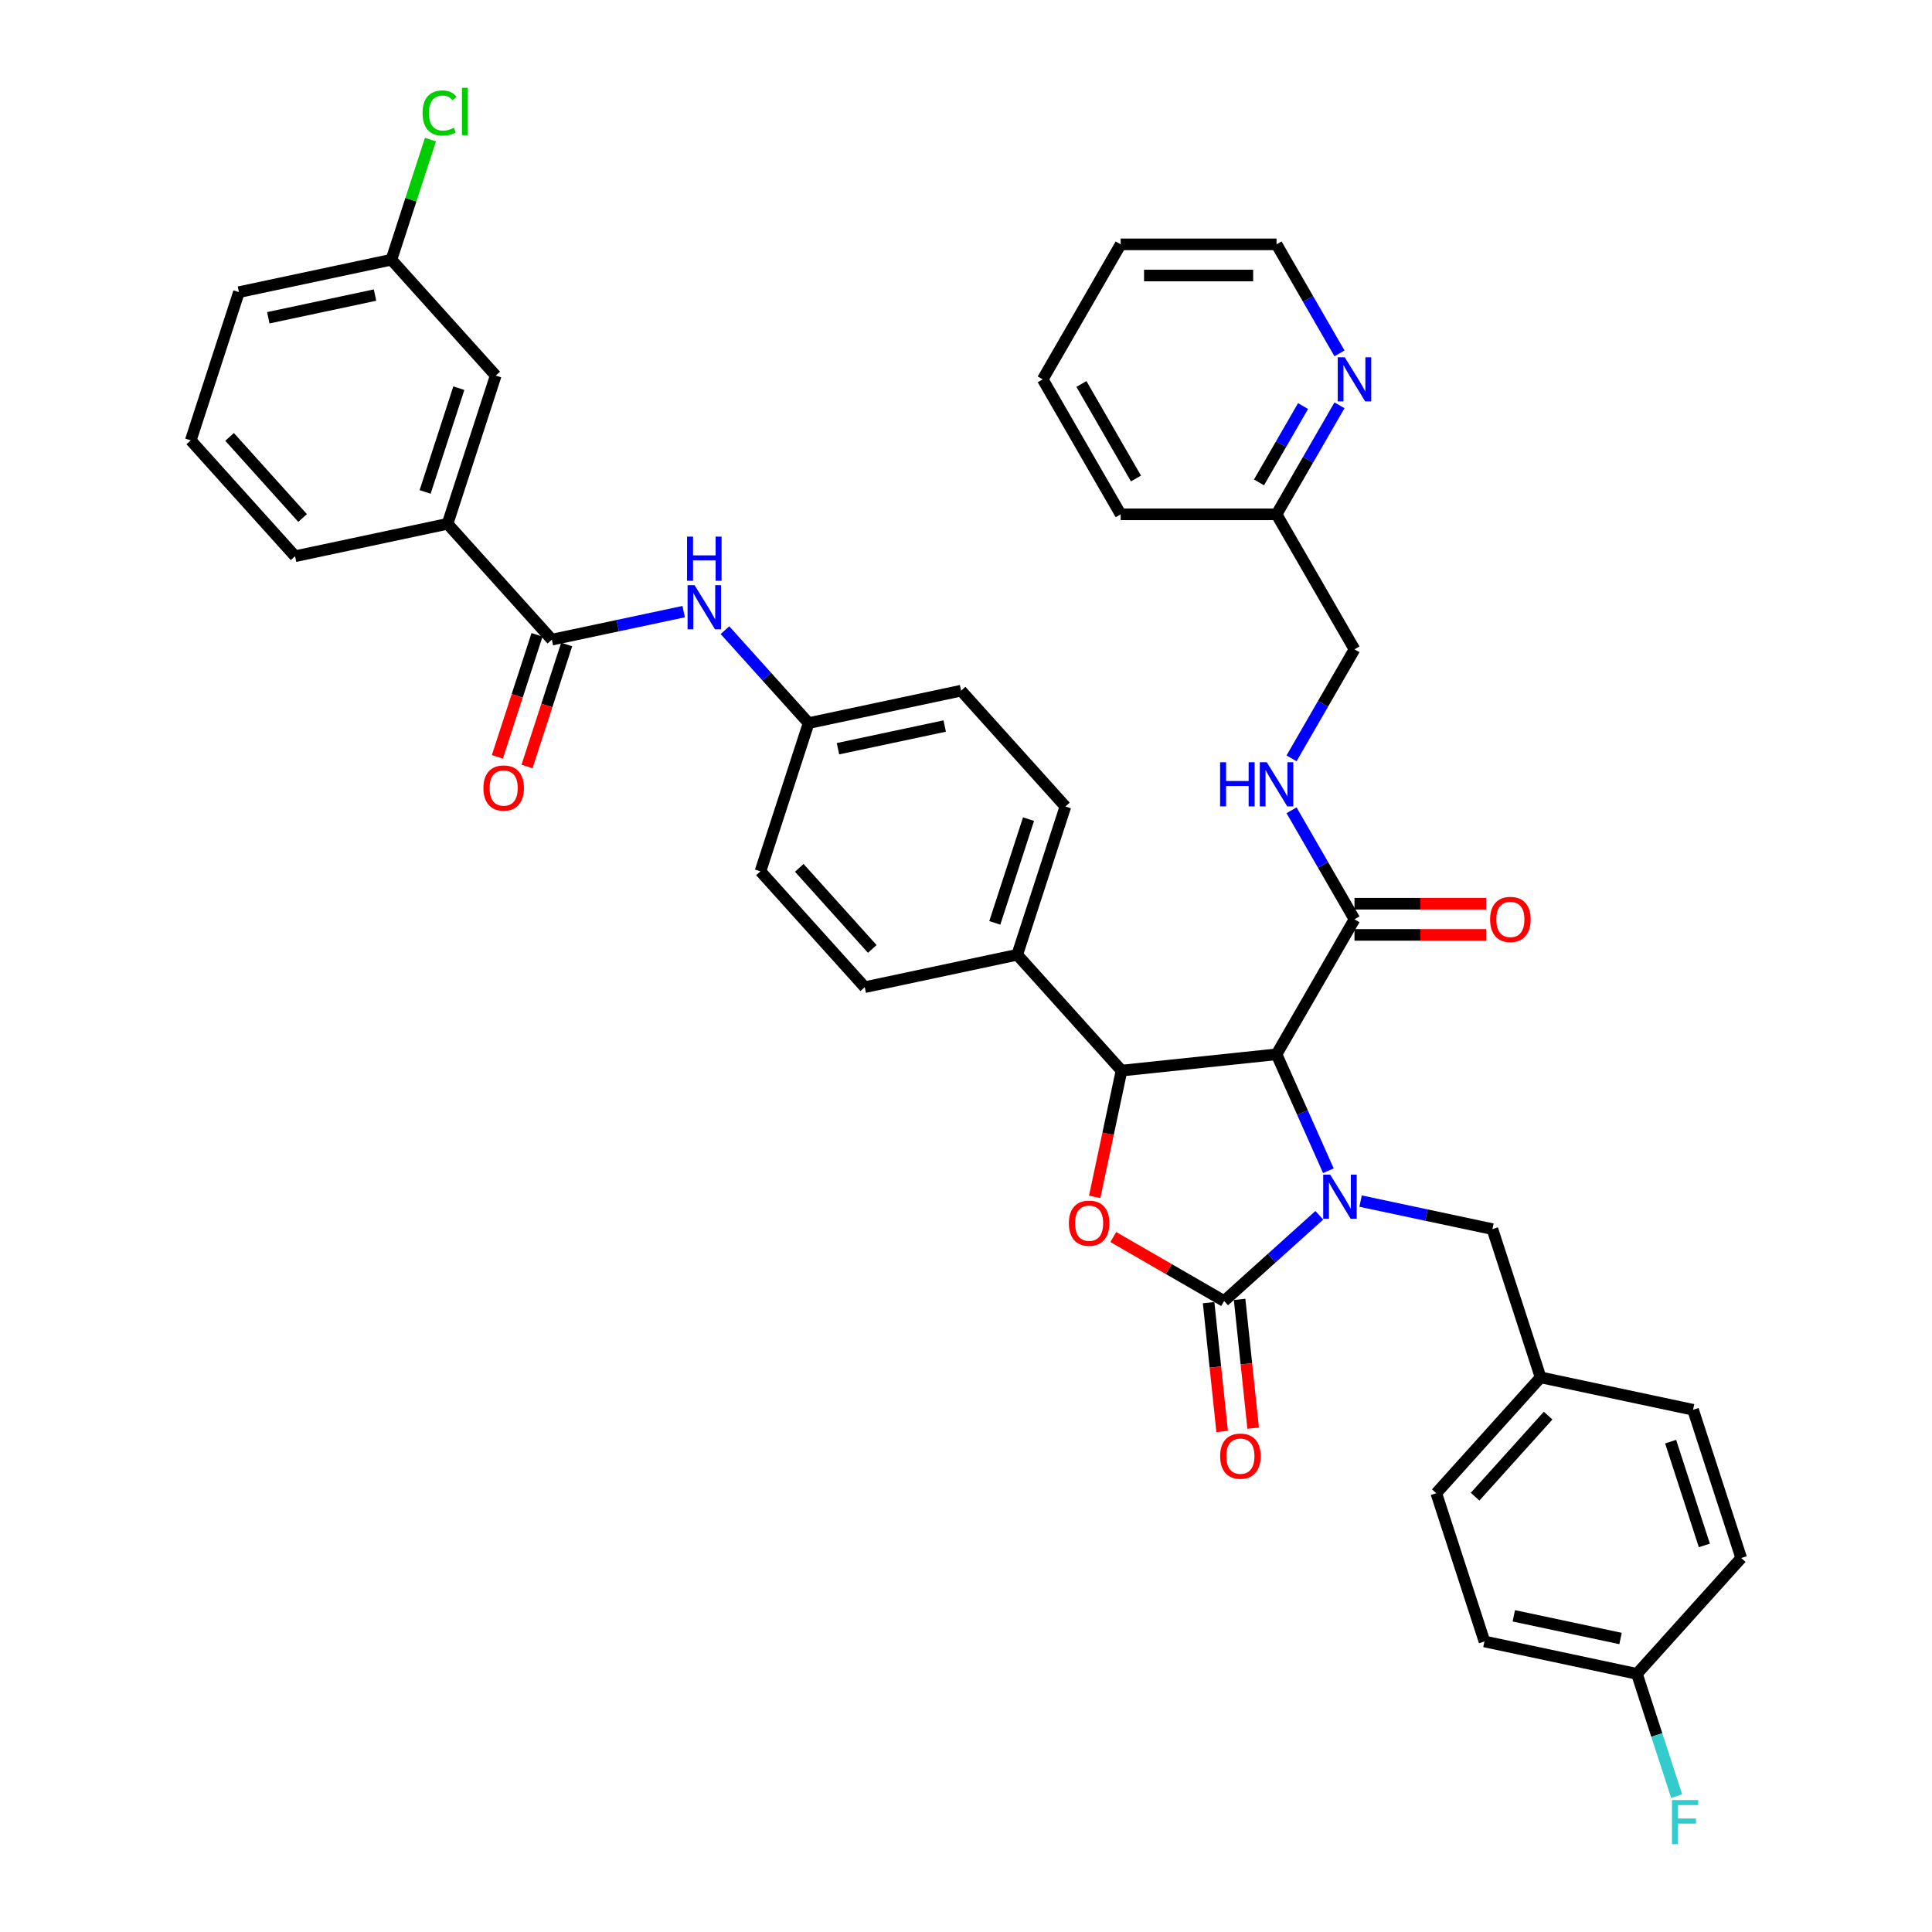 <?xml version='1.0' encoding='iso-8859-1'?>
<svg version='1.1' baseProfile='full'
              xmlns='http://www.w3.org/2000/svg'
                      xmlns:rdkit='http://www.rdkit.org/xml'
                      xmlns:xlink='http://www.w3.org/1999/xlink'
                  xml:space='preserve'
width='1000px' height='1000px' viewBox='0 0 1000 1000'>
<!-- END OF HEADER -->
<rect style='opacity:1.0;fill:#FFFFFF;stroke:none' width='1000' height='1000' x='0' y='0'> </rect>
<path class='bond-0' d='M 682.873,629.033 L 658.235,651.217' style='fill:none;fill-rule:evenodd;stroke:#0000FF;stroke-width:6px;stroke-linecap:butt;stroke-linejoin:miter;stroke-opacity:1' />
<path class='bond-0' d='M 658.235,651.217 L 633.598,673.401' style='fill:none;fill-rule:evenodd;stroke:#000000;stroke-width:6px;stroke-linecap:butt;stroke-linejoin:miter;stroke-opacity:1' />
<path class='bond-1' d='M 687.571,605.973 L 674.155,575.841' style='fill:none;fill-rule:evenodd;stroke:#0000FF;stroke-width:6px;stroke-linecap:butt;stroke-linejoin:miter;stroke-opacity:1' />
<path class='bond-1' d='M 674.155,575.841 L 660.739,545.709' style='fill:none;fill-rule:evenodd;stroke:#000000;stroke-width:6px;stroke-linecap:butt;stroke-linejoin:miter;stroke-opacity:1' />
<path class='bond-7' d='M 704.238,621.686 L 738.356,628.938' style='fill:none;fill-rule:evenodd;stroke:#0000FF;stroke-width:6px;stroke-linecap:butt;stroke-linejoin:miter;stroke-opacity:1' />
<path class='bond-7' d='M 738.356,628.938 L 772.474,636.19' style='fill:none;fill-rule:evenodd;stroke:#000000;stroke-width:6px;stroke-linecap:butt;stroke-linejoin:miter;stroke-opacity:1' />
<path class='bond-2' d='M 633.598,673.401 L 604.914,656.841' style='fill:none;fill-rule:evenodd;stroke:#000000;stroke-width:6px;stroke-linecap:butt;stroke-linejoin:miter;stroke-opacity:1' />
<path class='bond-2' d='M 604.914,656.841 L 576.231,640.281' style='fill:none;fill-rule:evenodd;stroke:#FF0000;stroke-width:6px;stroke-linecap:butt;stroke-linejoin:miter;stroke-opacity:1' />
<path class='bond-11' d='M 625.574,674.245 L 629.077,707.579' style='fill:none;fill-rule:evenodd;stroke:#000000;stroke-width:6px;stroke-linecap:butt;stroke-linejoin:miter;stroke-opacity:1' />
<path class='bond-11' d='M 629.077,707.579 L 632.581,740.914' style='fill:none;fill-rule:evenodd;stroke:#FF0000;stroke-width:6px;stroke-linecap:butt;stroke-linejoin:miter;stroke-opacity:1' />
<path class='bond-11' d='M 641.621,672.558 L 645.125,705.893' style='fill:none;fill-rule:evenodd;stroke:#000000;stroke-width:6px;stroke-linecap:butt;stroke-linejoin:miter;stroke-opacity:1' />
<path class='bond-11' d='M 645.125,705.893 L 648.629,739.227' style='fill:none;fill-rule:evenodd;stroke:#FF0000;stroke-width:6px;stroke-linecap:butt;stroke-linejoin:miter;stroke-opacity:1' />
<path class='bond-3' d='M 660.739,545.709 L 580.5,554.142' style='fill:none;fill-rule:evenodd;stroke:#000000;stroke-width:6px;stroke-linecap:butt;stroke-linejoin:miter;stroke-opacity:1' />
<path class='bond-4' d='M 660.739,545.709 L 701.08,475.836' style='fill:none;fill-rule:evenodd;stroke:#000000;stroke-width:6px;stroke-linecap:butt;stroke-linejoin:miter;stroke-opacity:1' />
<path class='bond-39' d='M 566.61,619.49 L 573.555,586.816' style='fill:none;fill-rule:evenodd;stroke:#FF0000;stroke-width:6px;stroke-linecap:butt;stroke-linejoin:miter;stroke-opacity:1' />
<path class='bond-39' d='M 573.555,586.816 L 580.5,554.142' style='fill:none;fill-rule:evenodd;stroke:#000000;stroke-width:6px;stroke-linecap:butt;stroke-linejoin:miter;stroke-opacity:1' />
<path class='bond-10' d='M 580.5,554.142 L 526.513,494.184' style='fill:none;fill-rule:evenodd;stroke:#000000;stroke-width:6px;stroke-linecap:butt;stroke-linejoin:miter;stroke-opacity:1' />
<path class='bond-9' d='M 701.08,475.836 L 684.79,447.621' style='fill:none;fill-rule:evenodd;stroke:#000000;stroke-width:6px;stroke-linecap:butt;stroke-linejoin:miter;stroke-opacity:1' />
<path class='bond-9' d='M 684.79,447.621 L 668.5,419.405' style='fill:none;fill-rule:evenodd;stroke:#0000FF;stroke-width:6px;stroke-linecap:butt;stroke-linejoin:miter;stroke-opacity:1' />
<path class='bond-14' d='M 701.08,483.904 L 735.168,483.904' style='fill:none;fill-rule:evenodd;stroke:#000000;stroke-width:6px;stroke-linecap:butt;stroke-linejoin:miter;stroke-opacity:1' />
<path class='bond-14' d='M 735.168,483.904 L 769.256,483.904' style='fill:none;fill-rule:evenodd;stroke:#FF0000;stroke-width:6px;stroke-linecap:butt;stroke-linejoin:miter;stroke-opacity:1' />
<path class='bond-14' d='M 701.08,467.768 L 735.168,467.768' style='fill:none;fill-rule:evenodd;stroke:#000000;stroke-width:6px;stroke-linecap:butt;stroke-linejoin:miter;stroke-opacity:1' />
<path class='bond-14' d='M 735.168,467.768 L 769.256,467.768' style='fill:none;fill-rule:evenodd;stroke:#FF0000;stroke-width:6px;stroke-linecap:butt;stroke-linejoin:miter;stroke-opacity:1' />
<path class='bond-5' d='M 285.635,331.084 L 319.753,323.832' style='fill:none;fill-rule:evenodd;stroke:#000000;stroke-width:6px;stroke-linecap:butt;stroke-linejoin:miter;stroke-opacity:1' />
<path class='bond-5' d='M 319.753,323.832 L 353.871,316.58' style='fill:none;fill-rule:evenodd;stroke:#0000FF;stroke-width:6px;stroke-linecap:butt;stroke-linejoin:miter;stroke-opacity:1' />
<path class='bond-8' d='M 285.635,331.084 L 231.648,271.126' style='fill:none;fill-rule:evenodd;stroke:#000000;stroke-width:6px;stroke-linecap:butt;stroke-linejoin:miter;stroke-opacity:1' />
<path class='bond-12' d='M 277.962,328.591 L 267.7,360.172' style='fill:none;fill-rule:evenodd;stroke:#000000;stroke-width:6px;stroke-linecap:butt;stroke-linejoin:miter;stroke-opacity:1' />
<path class='bond-12' d='M 267.7,360.172 L 257.439,391.753' style='fill:none;fill-rule:evenodd;stroke:#FF0000;stroke-width:6px;stroke-linecap:butt;stroke-linejoin:miter;stroke-opacity:1' />
<path class='bond-12' d='M 293.308,333.577 L 283.047,365.158' style='fill:none;fill-rule:evenodd;stroke:#000000;stroke-width:6px;stroke-linecap:butt;stroke-linejoin:miter;stroke-opacity:1' />
<path class='bond-12' d='M 283.047,365.158 L 272.786,396.739' style='fill:none;fill-rule:evenodd;stroke:#FF0000;stroke-width:6px;stroke-linecap:butt;stroke-linejoin:miter;stroke-opacity:1' />
<path class='bond-6' d='M 375.236,326.173 L 396.888,350.22' style='fill:none;fill-rule:evenodd;stroke:#0000FF;stroke-width:6px;stroke-linecap:butt;stroke-linejoin:miter;stroke-opacity:1' />
<path class='bond-6' d='M 396.888,350.22 L 418.54,374.268' style='fill:none;fill-rule:evenodd;stroke:#000000;stroke-width:6px;stroke-linecap:butt;stroke-linejoin:miter;stroke-opacity:1' />
<path class='bond-19' d='M 772.474,636.19 L 797.406,712.922' style='fill:none;fill-rule:evenodd;stroke:#000000;stroke-width:6px;stroke-linecap:butt;stroke-linejoin:miter;stroke-opacity:1' />
<path class='bond-15' d='M 231.648,271.126 L 256.58,194.393' style='fill:none;fill-rule:evenodd;stroke:#000000;stroke-width:6px;stroke-linecap:butt;stroke-linejoin:miter;stroke-opacity:1' />
<path class='bond-15' d='M 220.042,254.63 L 237.494,200.917' style='fill:none;fill-rule:evenodd;stroke:#000000;stroke-width:6px;stroke-linecap:butt;stroke-linejoin:miter;stroke-opacity:1' />
<path class='bond-32' d='M 231.648,271.126 L 152.73,287.901' style='fill:none;fill-rule:evenodd;stroke:#000000;stroke-width:6px;stroke-linecap:butt;stroke-linejoin:miter;stroke-opacity:1' />
<path class='bond-20' d='M 668.5,392.522 L 684.79,364.307' style='fill:none;fill-rule:evenodd;stroke:#0000FF;stroke-width:6px;stroke-linecap:butt;stroke-linejoin:miter;stroke-opacity:1' />
<path class='bond-20' d='M 684.79,364.307 L 701.08,336.091' style='fill:none;fill-rule:evenodd;stroke:#000000;stroke-width:6px;stroke-linecap:butt;stroke-linejoin:miter;stroke-opacity:1' />
<path class='bond-16' d='M 526.513,494.184 L 551.445,417.451' style='fill:none;fill-rule:evenodd;stroke:#000000;stroke-width:6px;stroke-linecap:butt;stroke-linejoin:miter;stroke-opacity:1' />
<path class='bond-16' d='M 514.906,477.688 L 532.359,423.975' style='fill:none;fill-rule:evenodd;stroke:#000000;stroke-width:6px;stroke-linecap:butt;stroke-linejoin:miter;stroke-opacity:1' />
<path class='bond-17' d='M 526.513,494.184 L 447.595,510.959' style='fill:none;fill-rule:evenodd;stroke:#000000;stroke-width:6px;stroke-linecap:butt;stroke-linejoin:miter;stroke-opacity:1' />
<path class='bond-13' d='M 693.32,209.788 L 677.03,238.004' style='fill:none;fill-rule:evenodd;stroke:#0000FF;stroke-width:6px;stroke-linecap:butt;stroke-linejoin:miter;stroke-opacity:1' />
<path class='bond-13' d='M 677.03,238.004 L 660.739,266.219' style='fill:none;fill-rule:evenodd;stroke:#000000;stroke-width:6px;stroke-linecap:butt;stroke-linejoin:miter;stroke-opacity:1' />
<path class='bond-13' d='M 674.458,210.185 L 663.055,229.935' style='fill:none;fill-rule:evenodd;stroke:#0000FF;stroke-width:6px;stroke-linecap:butt;stroke-linejoin:miter;stroke-opacity:1' />
<path class='bond-13' d='M 663.055,229.935 L 651.652,249.686' style='fill:none;fill-rule:evenodd;stroke:#000000;stroke-width:6px;stroke-linecap:butt;stroke-linejoin:miter;stroke-opacity:1' />
<path class='bond-34' d='M 693.32,182.905 L 677.03,154.69' style='fill:none;fill-rule:evenodd;stroke:#0000FF;stroke-width:6px;stroke-linecap:butt;stroke-linejoin:miter;stroke-opacity:1' />
<path class='bond-34' d='M 677.03,154.69 L 660.739,126.474' style='fill:none;fill-rule:evenodd;stroke:#000000;stroke-width:6px;stroke-linecap:butt;stroke-linejoin:miter;stroke-opacity:1' />
<path class='bond-22' d='M 256.58,194.393 L 202.594,134.435' style='fill:none;fill-rule:evenodd;stroke:#000000;stroke-width:6px;stroke-linecap:butt;stroke-linejoin:miter;stroke-opacity:1' />
<path class='bond-25' d='M 551.445,417.451 L 497.459,357.493' style='fill:none;fill-rule:evenodd;stroke:#000000;stroke-width:6px;stroke-linecap:butt;stroke-linejoin:miter;stroke-opacity:1' />
<path class='bond-24' d='M 447.595,510.959 L 393.608,451' style='fill:none;fill-rule:evenodd;stroke:#000000;stroke-width:6px;stroke-linecap:butt;stroke-linejoin:miter;stroke-opacity:1' />
<path class='bond-24' d='M 451.488,491.168 L 413.698,449.197' style='fill:none;fill-rule:evenodd;stroke:#000000;stroke-width:6px;stroke-linecap:butt;stroke-linejoin:miter;stroke-opacity:1' />
<path class='bond-18' d='M 418.54,374.268 L 393.608,451' style='fill:none;fill-rule:evenodd;stroke:#000000;stroke-width:6px;stroke-linecap:butt;stroke-linejoin:miter;stroke-opacity:1' />
<path class='bond-41' d='M 418.54,374.268 L 497.459,357.493' style='fill:none;fill-rule:evenodd;stroke:#000000;stroke-width:6px;stroke-linecap:butt;stroke-linejoin:miter;stroke-opacity:1' />
<path class='bond-41' d='M 433.733,387.535 L 488.976,375.793' style='fill:none;fill-rule:evenodd;stroke:#000000;stroke-width:6px;stroke-linecap:butt;stroke-linejoin:miter;stroke-opacity:1' />
<path class='bond-28' d='M 797.406,712.922 L 743.42,772.881' style='fill:none;fill-rule:evenodd;stroke:#000000;stroke-width:6px;stroke-linecap:butt;stroke-linejoin:miter;stroke-opacity:1' />
<path class='bond-28' d='M 801.3,732.713 L 763.509,774.684' style='fill:none;fill-rule:evenodd;stroke:#000000;stroke-width:6px;stroke-linecap:butt;stroke-linejoin:miter;stroke-opacity:1' />
<path class='bond-29' d='M 797.406,712.922 L 876.325,729.697' style='fill:none;fill-rule:evenodd;stroke:#000000;stroke-width:6px;stroke-linecap:butt;stroke-linejoin:miter;stroke-opacity:1' />
<path class='bond-21' d='M 701.08,336.091 L 660.739,266.219' style='fill:none;fill-rule:evenodd;stroke:#000000;stroke-width:6px;stroke-linecap:butt;stroke-linejoin:miter;stroke-opacity:1' />
<path class='bond-36' d='M 660.739,266.219 L 580.058,266.219' style='fill:none;fill-rule:evenodd;stroke:#000000;stroke-width:6px;stroke-linecap:butt;stroke-linejoin:miter;stroke-opacity:1' />
<path class='bond-26' d='M 202.594,134.435 L 212.695,103.346' style='fill:none;fill-rule:evenodd;stroke:#000000;stroke-width:6px;stroke-linecap:butt;stroke-linejoin:miter;stroke-opacity:1' />
<path class='bond-26' d='M 212.695,103.346 L 222.797,72.257' style='fill:none;fill-rule:evenodd;stroke:#00CC00;stroke-width:6px;stroke-linecap:butt;stroke-linejoin:miter;stroke-opacity:1' />
<path class='bond-43' d='M 202.594,134.435 L 123.675,151.21' style='fill:none;fill-rule:evenodd;stroke:#000000;stroke-width:6px;stroke-linecap:butt;stroke-linejoin:miter;stroke-opacity:1' />
<path class='bond-43' d='M 194.111,152.735 L 138.868,164.477' style='fill:none;fill-rule:evenodd;stroke:#000000;stroke-width:6px;stroke-linecap:butt;stroke-linejoin:miter;stroke-opacity:1' />
<path class='bond-23' d='M 847.27,866.388 L 768.352,849.613' style='fill:none;fill-rule:evenodd;stroke:#000000;stroke-width:6px;stroke-linecap:butt;stroke-linejoin:miter;stroke-opacity:1' />
<path class='bond-23' d='M 838.787,848.088 L 783.544,836.346' style='fill:none;fill-rule:evenodd;stroke:#000000;stroke-width:6px;stroke-linecap:butt;stroke-linejoin:miter;stroke-opacity:1' />
<path class='bond-27' d='M 847.27,866.388 L 857.553,898.034' style='fill:none;fill-rule:evenodd;stroke:#000000;stroke-width:6px;stroke-linecap:butt;stroke-linejoin:miter;stroke-opacity:1' />
<path class='bond-27' d='M 857.553,898.034 L 867.835,929.679' style='fill:none;fill-rule:evenodd;stroke:#33CCCC;stroke-width:6px;stroke-linecap:butt;stroke-linejoin:miter;stroke-opacity:1' />
<path class='bond-40' d='M 847.27,866.388 L 901.257,806.43' style='fill:none;fill-rule:evenodd;stroke:#000000;stroke-width:6px;stroke-linecap:butt;stroke-linejoin:miter;stroke-opacity:1' />
<path class='bond-30' d='M 743.42,772.881 L 768.352,849.613' style='fill:none;fill-rule:evenodd;stroke:#000000;stroke-width:6px;stroke-linecap:butt;stroke-linejoin:miter;stroke-opacity:1' />
<path class='bond-31' d='M 876.325,729.697 L 901.257,806.43' style='fill:none;fill-rule:evenodd;stroke:#000000;stroke-width:6px;stroke-linecap:butt;stroke-linejoin:miter;stroke-opacity:1' />
<path class='bond-31' d='M 864.718,746.193 L 882.171,799.906' style='fill:none;fill-rule:evenodd;stroke:#000000;stroke-width:6px;stroke-linecap:butt;stroke-linejoin:miter;stroke-opacity:1' />
<path class='bond-33' d='M 152.73,287.901 L 98.743,227.942' style='fill:none;fill-rule:evenodd;stroke:#000000;stroke-width:6px;stroke-linecap:butt;stroke-linejoin:miter;stroke-opacity:1' />
<path class='bond-33' d='M 156.623,268.109 L 118.833,226.139' style='fill:none;fill-rule:evenodd;stroke:#000000;stroke-width:6px;stroke-linecap:butt;stroke-linejoin:miter;stroke-opacity:1' />
<path class='bond-35' d='M 98.743,227.942 L 123.675,151.21' style='fill:none;fill-rule:evenodd;stroke:#000000;stroke-width:6px;stroke-linecap:butt;stroke-linejoin:miter;stroke-opacity:1' />
<path class='bond-42' d='M 660.739,126.474 L 580.058,126.474' style='fill:none;fill-rule:evenodd;stroke:#000000;stroke-width:6px;stroke-linecap:butt;stroke-linejoin:miter;stroke-opacity:1' />
<path class='bond-42' d='M 648.637,142.611 L 592.16,142.611' style='fill:none;fill-rule:evenodd;stroke:#000000;stroke-width:6px;stroke-linecap:butt;stroke-linejoin:miter;stroke-opacity:1' />
<path class='bond-38' d='M 580.058,266.219 L 539.717,196.347' style='fill:none;fill-rule:evenodd;stroke:#000000;stroke-width:6px;stroke-linecap:butt;stroke-linejoin:miter;stroke-opacity:1' />
<path class='bond-38' d='M 587.981,247.67 L 559.743,198.759' style='fill:none;fill-rule:evenodd;stroke:#000000;stroke-width:6px;stroke-linecap:butt;stroke-linejoin:miter;stroke-opacity:1' />
<path class='bond-37' d='M 580.058,126.474 L 539.717,196.347' style='fill:none;fill-rule:evenodd;stroke:#000000;stroke-width:6px;stroke-linecap:butt;stroke-linejoin:miter;stroke-opacity:1' />
<path  class='atom-0' d='M 688.505 607.99
L 695.992 620.093
Q 696.735 621.287, 697.929 623.449
Q 699.123 625.611, 699.187 625.74
L 699.187 607.99
L 702.221 607.99
L 702.221 630.839
L 699.09 630.839
L 691.055 617.608
Q 690.119 616.059, 689.118 614.284
Q 688.15 612.509, 687.86 611.96
L 687.86 630.839
L 684.89 630.839
L 684.89 607.99
L 688.505 607.99
' fill='#0000FF'/>
<path  class='atom-3' d='M 553.237 633.125
Q 553.237 627.639, 555.947 624.573
Q 558.658 621.507, 563.725 621.507
Q 568.792 621.507, 571.503 624.573
Q 574.214 627.639, 574.214 633.125
Q 574.214 638.676, 571.471 641.839
Q 568.727 644.969, 563.725 644.969
Q 558.691 644.969, 555.947 641.839
Q 553.237 638.708, 553.237 633.125
M 563.725 642.387
Q 567.211 642.387, 569.082 640.064
Q 570.986 637.708, 570.986 633.125
Q 570.986 628.639, 569.082 626.38
Q 567.211 624.089, 563.725 624.089
Q 560.24 624.089, 558.336 626.348
Q 556.464 628.607, 556.464 633.125
Q 556.464 637.74, 558.336 640.064
Q 560.24 642.387, 563.725 642.387
' fill='#FF0000'/>
<path  class='atom-7' d='M 359.503 302.885
L 366.99 314.987
Q 367.732 316.181, 368.926 318.343
Q 370.12 320.506, 370.185 320.635
L 370.185 302.885
L 373.219 302.885
L 373.219 325.734
L 370.088 325.734
L 362.052 312.502
Q 361.116 310.953, 360.116 309.178
Q 359.148 307.403, 358.857 306.854
L 358.857 325.734
L 355.888 325.734
L 355.888 302.885
L 359.503 302.885
' fill='#0000FF'/>
<path  class='atom-7' d='M 355.614 277.751
L 358.712 277.751
L 358.712 287.465
L 370.395 287.465
L 370.395 277.751
L 373.493 277.751
L 373.493 300.6
L 370.395 300.6
L 370.395 290.047
L 358.712 290.047
L 358.712 300.6
L 355.614 300.6
L 355.614 277.751
' fill='#0000FF'/>
<path  class='atom-10' d='M 631.517 394.539
L 634.615 394.539
L 634.615 404.253
L 646.297 404.253
L 646.297 394.539
L 649.396 394.539
L 649.396 417.388
L 646.297 417.388
L 646.297 406.835
L 634.615 406.835
L 634.615 417.388
L 631.517 417.388
L 631.517 394.539
' fill='#0000FF'/>
<path  class='atom-10' d='M 655.689 394.539
L 663.176 406.641
Q 663.918 407.836, 665.112 409.998
Q 666.307 412.16, 666.371 412.289
L 666.371 394.539
L 669.405 394.539
L 669.405 417.388
L 666.274 417.388
L 658.238 404.156
Q 657.302 402.607, 656.302 400.832
Q 655.334 399.057, 655.043 398.509
L 655.043 417.388
L 652.074 417.388
L 652.074 394.539
L 655.689 394.539
' fill='#0000FF'/>
<path  class='atom-12' d='M 631.542 753.706
Q 631.542 748.219, 634.253 745.153
Q 636.964 742.088, 642.031 742.088
Q 647.098 742.088, 649.809 745.153
Q 652.52 748.219, 652.52 753.706
Q 652.52 759.257, 649.776 762.419
Q 647.033 765.55, 642.031 765.55
Q 636.997 765.55, 634.253 762.419
Q 631.542 759.289, 631.542 753.706
M 642.031 762.968
Q 645.516 762.968, 647.388 760.644
Q 649.292 758.288, 649.292 753.706
Q 649.292 749.22, 647.388 746.961
Q 645.516 744.669, 642.031 744.669
Q 638.546 744.669, 636.642 746.928
Q 634.77 749.188, 634.77 753.706
Q 634.77 758.321, 636.642 760.644
Q 638.546 762.968, 642.031 762.968
' fill='#FF0000'/>
<path  class='atom-13' d='M 250.214 407.881
Q 250.214 402.395, 252.925 399.329
Q 255.636 396.263, 260.703 396.263
Q 265.77 396.263, 268.481 399.329
Q 271.191 402.395, 271.191 407.881
Q 271.191 413.432, 268.448 416.595
Q 265.705 419.725, 260.703 419.725
Q 255.668 419.725, 252.925 416.595
Q 250.214 413.465, 250.214 407.881
M 260.703 417.144
Q 264.188 417.144, 266.06 414.82
Q 267.964 412.464, 267.964 407.881
Q 267.964 403.396, 266.06 401.136
Q 264.188 398.845, 260.703 398.845
Q 257.217 398.845, 255.313 401.104
Q 253.442 403.363, 253.442 407.881
Q 253.442 412.496, 255.313 414.82
Q 257.217 417.144, 260.703 417.144
' fill='#FF0000'/>
<path  class='atom-14' d='M 696.03 184.922
L 703.517 197.024
Q 704.259 198.218, 705.453 200.381
Q 706.647 202.543, 706.712 202.672
L 706.712 184.922
L 709.746 184.922
L 709.746 207.771
L 706.615 207.771
L 698.579 194.539
Q 697.643 192.99, 696.643 191.215
Q 695.675 189.44, 695.384 188.892
L 695.384 207.771
L 692.415 207.771
L 692.415 184.922
L 696.03 184.922
' fill='#0000FF'/>
<path  class='atom-15' d='M 771.273 475.901
Q 771.273 470.414, 773.984 467.348
Q 776.695 464.283, 781.762 464.283
Q 786.829 464.283, 789.54 467.348
Q 792.251 470.414, 792.251 475.901
Q 792.251 481.452, 789.507 484.614
Q 786.764 487.745, 781.762 487.745
Q 776.727 487.745, 773.984 484.614
Q 771.273 481.484, 771.273 475.901
M 781.762 485.163
Q 785.247 485.163, 787.119 482.839
Q 789.023 480.483, 789.023 475.901
Q 789.023 471.415, 787.119 469.156
Q 785.247 466.864, 781.762 466.864
Q 778.277 466.864, 776.372 469.123
Q 774.501 471.383, 774.501 475.901
Q 774.501 480.516, 776.372 482.839
Q 778.277 485.163, 781.762 485.163
' fill='#FF0000'/>
<path  class='atom-27' d='M 218.715 58.493
Q 218.715 52.813, 221.362 49.844
Q 224.04 46.842, 229.107 46.842
Q 233.819 46.842, 236.336 50.166
L 234.206 51.909
Q 232.367 49.489, 229.107 49.489
Q 225.654 49.489, 223.814 51.812
Q 222.007 54.104, 222.007 58.493
Q 222.007 63.011, 223.879 65.335
Q 225.783 67.658, 229.462 67.658
Q 231.979 67.658, 234.916 66.141
L 235.82 68.562
Q 234.626 69.336, 232.818 69.788
Q 231.011 70.24, 229.01 70.24
Q 224.04 70.24, 221.362 67.206
Q 218.715 64.173, 218.715 58.493
' fill='#00CC00'/>
<path  class='atom-27' d='M 239.112 45.455
L 242.081 45.455
L 242.081 69.95
L 239.112 69.95
L 239.112 45.455
' fill='#00CC00'/>
<path  class='atom-28' d='M 865.409 931.696
L 878.996 931.696
L 878.996 934.31
L 868.475 934.31
L 868.475 941.249
L 877.834 941.249
L 877.834 943.895
L 868.475 943.895
L 868.475 954.545
L 865.409 954.545
L 865.409 931.696
' fill='#33CCCC'/>
</svg>
